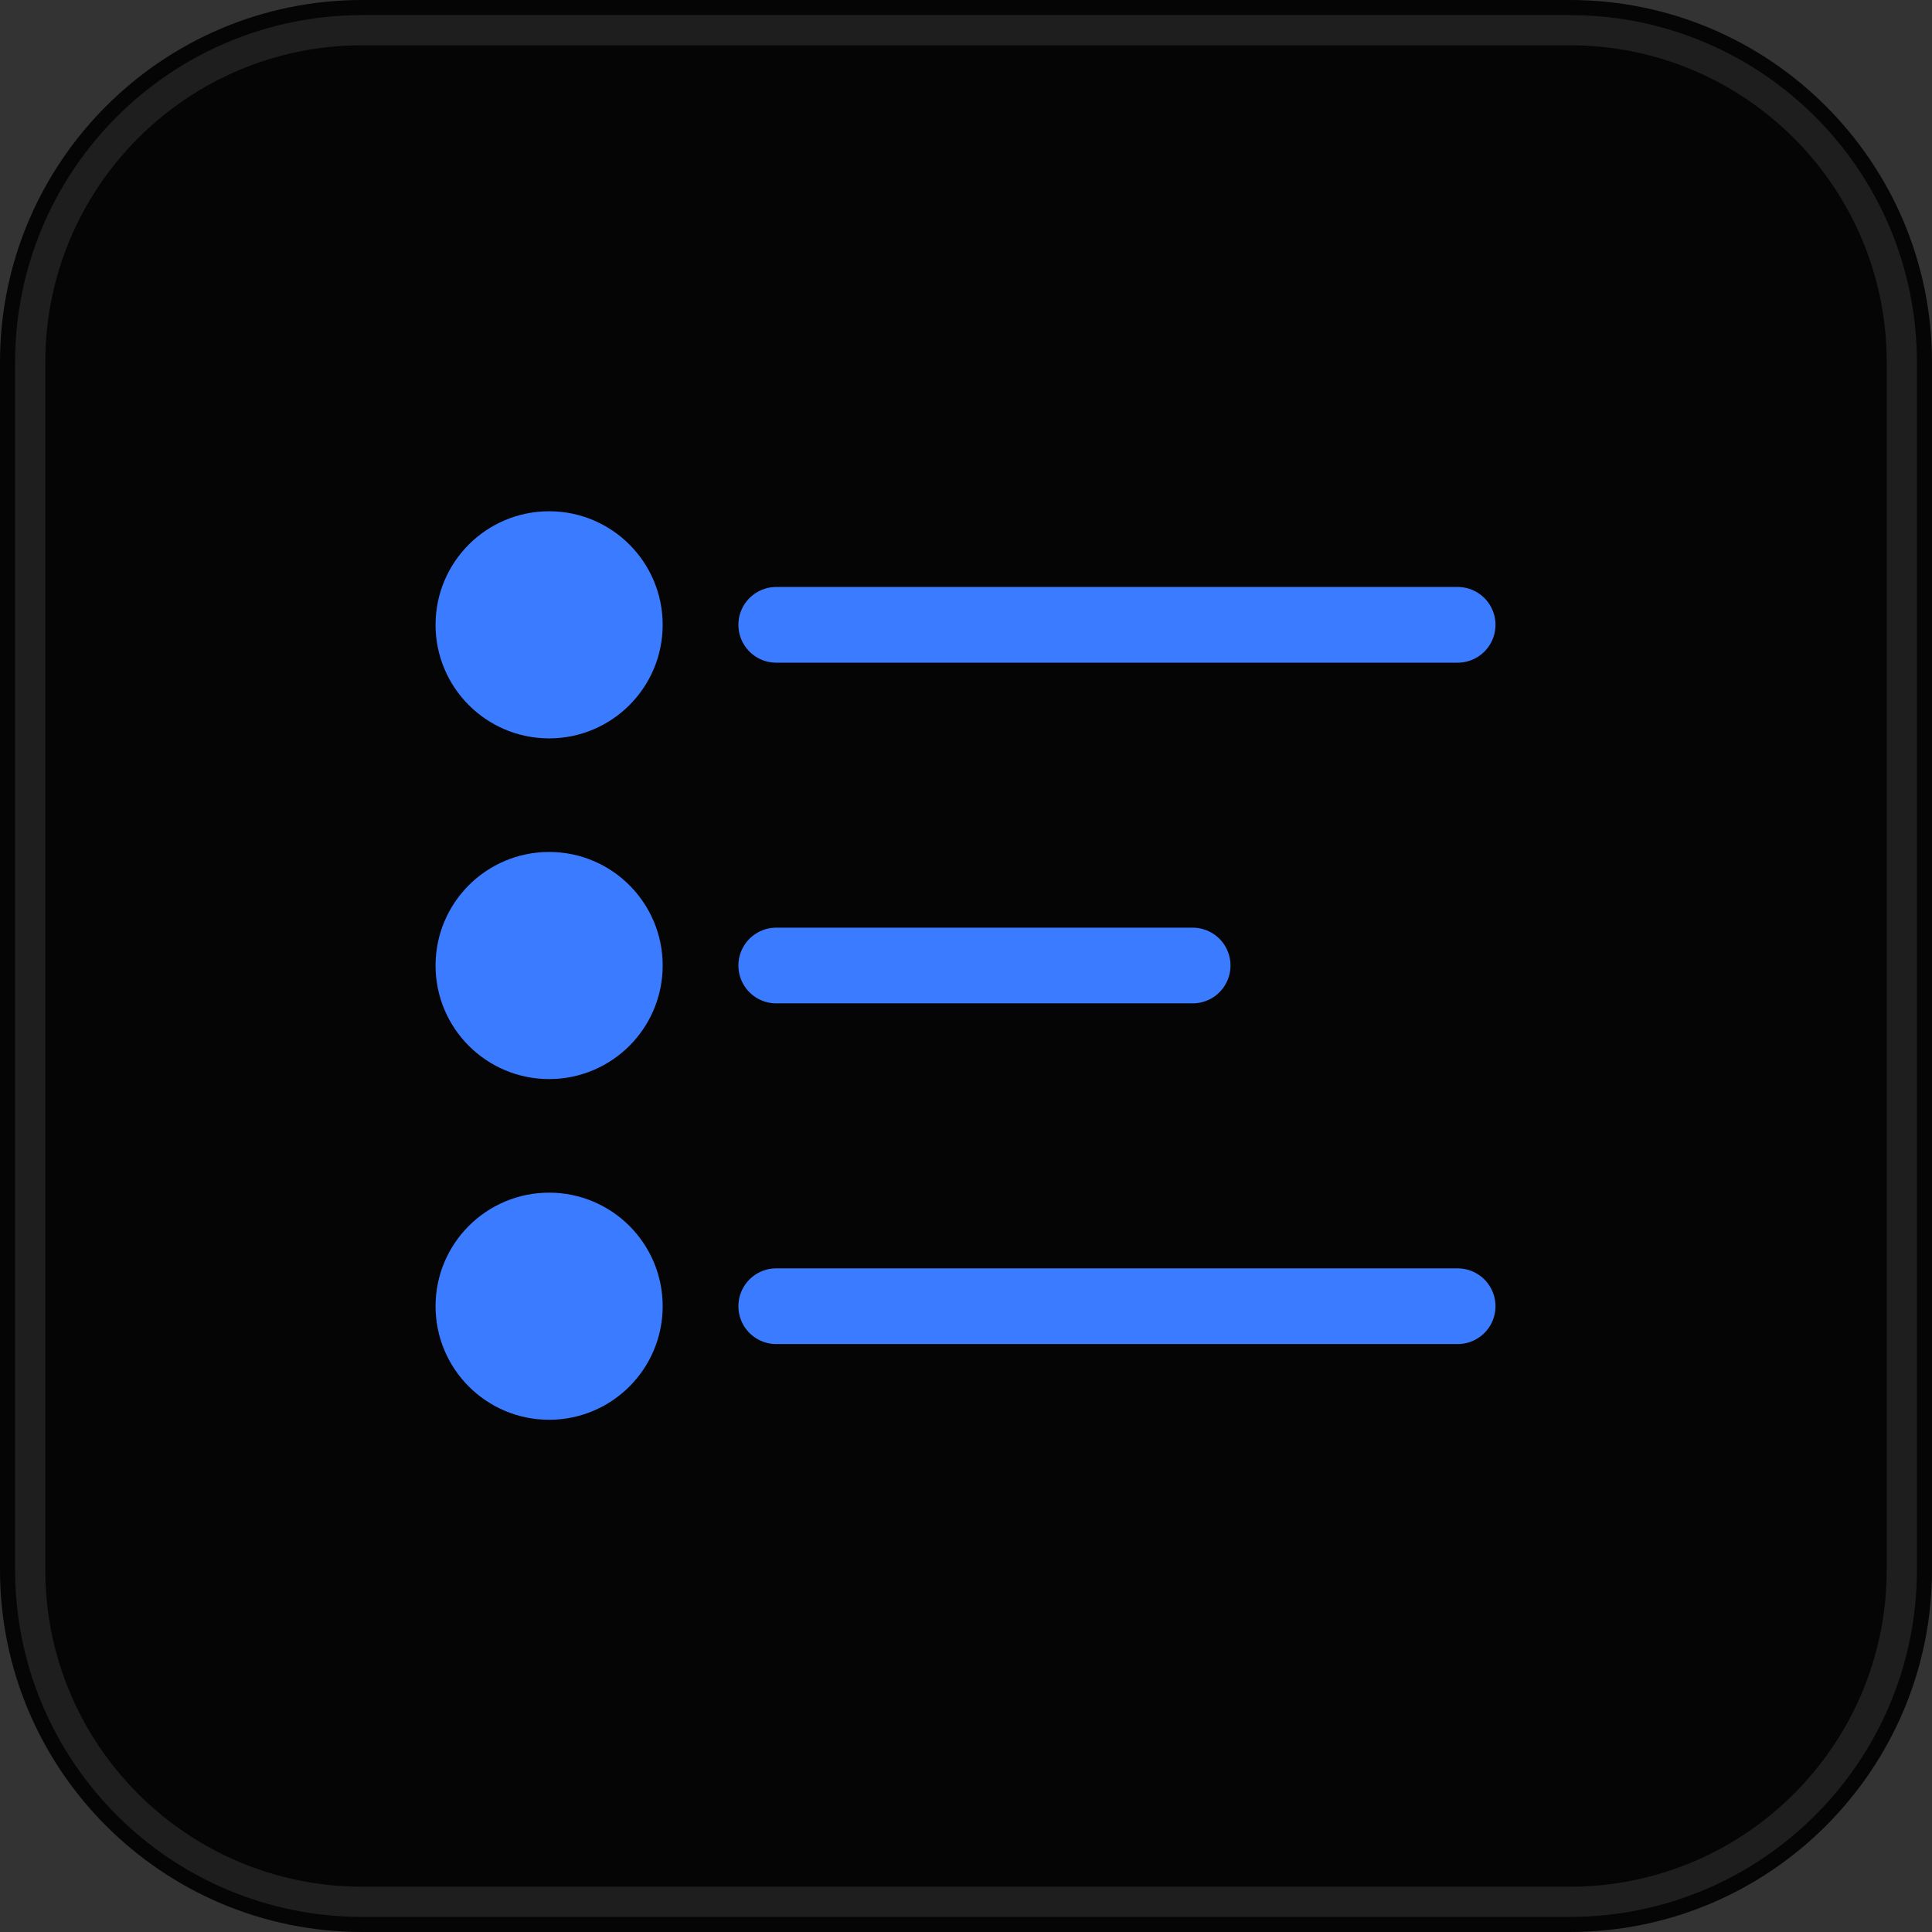 <?xml version="1.0" encoding="UTF-8" standalone="no"?>
<!DOCTYPE svg PUBLIC "-//W3C//DTD SVG 1.1//EN" "http://www.w3.org/Graphics/SVG/1.1/DTD/svg11.dtd">
<svg width="100%" height="100%" viewBox="0 0 128 128" version="1.1" xmlns="http://www.w3.org/2000/svg" xmlns:xlink="http://www.w3.org/1999/xlink" xml:space="preserve" xmlns:serif="http://www.serif.com/" style="fill-rule:evenodd;clip-rule:evenodd;">
    <rect x="0" y="0" width="128" height="128" fill="#333333" stroke="none"/>
    <g id="Layer-1" serif:id="Layer 1">
        <path id="path1" d="M24,0L104,0C117.25,0 128,10.75 128,24L128,104C128,117.25 117.25,128 104,128L24,128C10.75,128 0,117.25 0,104L0,24C0,10.75 10.75,0 24,0Z" style="fill:rgb(5,5,5);fill-rule:nonzero;"/>
        <path id="path2" d="M24,2L104,2C116.15,2 126,11.85 126,24L126,104C126,116.15 116.15,126 104,126L24,126C11.85,126 2,116.15 2,104L2,24C2,11.85 11.85,2 24,2Z" style="fill:none;fill-rule:nonzero;stroke:white;stroke-opacity:0.1;stroke-width:2px;"/>
        <g transform="matrix(2.508,0,0,2.508,-103.945,-105.249)">
            <g transform="matrix(1,0,0,1,50.951,51.471)">
                <path d="M11,7L29,7" style="fill:none;fill-rule:nonzero;stroke:rgb(58,123,255);stroke-width:2px;stroke-linecap:round;stroke-linejoin:round;stroke-miterlimit:10;"/>
            </g>
            <g transform="matrix(1,0,0,1,50.951,51.471)">
                <path d="M11,16L22,16" style="fill:none;fill-rule:nonzero;stroke:rgb(58,123,255);stroke-width:2px;stroke-linecap:round;stroke-linejoin:round;stroke-miterlimit:10;"/>
            </g>
            <g transform="matrix(1,0,0,1,50.951,51.471)">
                <path d="M11,25L29,25" style="fill:none;fill-rule:nonzero;stroke:rgb(58,123,255);stroke-width:2px;stroke-linecap:round;stroke-linejoin:round;stroke-miterlimit:10;"/>
            </g>
            <g transform="matrix(1,0,0,1,50.951,51.471)">
                <circle cx="5" cy="7" r="2" style="fill:rgb(58,123,255);stroke:rgb(58,123,255);stroke-width:2px;stroke-linecap:round;stroke-linejoin:round;stroke-miterlimit:10;"/>
            </g>
            <g transform="matrix(1,0,0,1,50.951,51.471)">
                <circle cx="5" cy="16" r="2" style="fill:rgb(58,123,255);stroke:rgb(58,123,255);stroke-width:2px;stroke-linecap:round;stroke-linejoin:round;stroke-miterlimit:10;"/>
            </g>
            <g transform="matrix(1,0,0,1,50.951,51.471)">
                <circle cx="5" cy="25" r="2" style="fill:rgb(58,123,255);stroke:rgb(58,123,255);stroke-width:2px;stroke-linecap:round;stroke-linejoin:round;stroke-miterlimit:10;"/>
            </g>
        </g>
    </g>
</svg>
